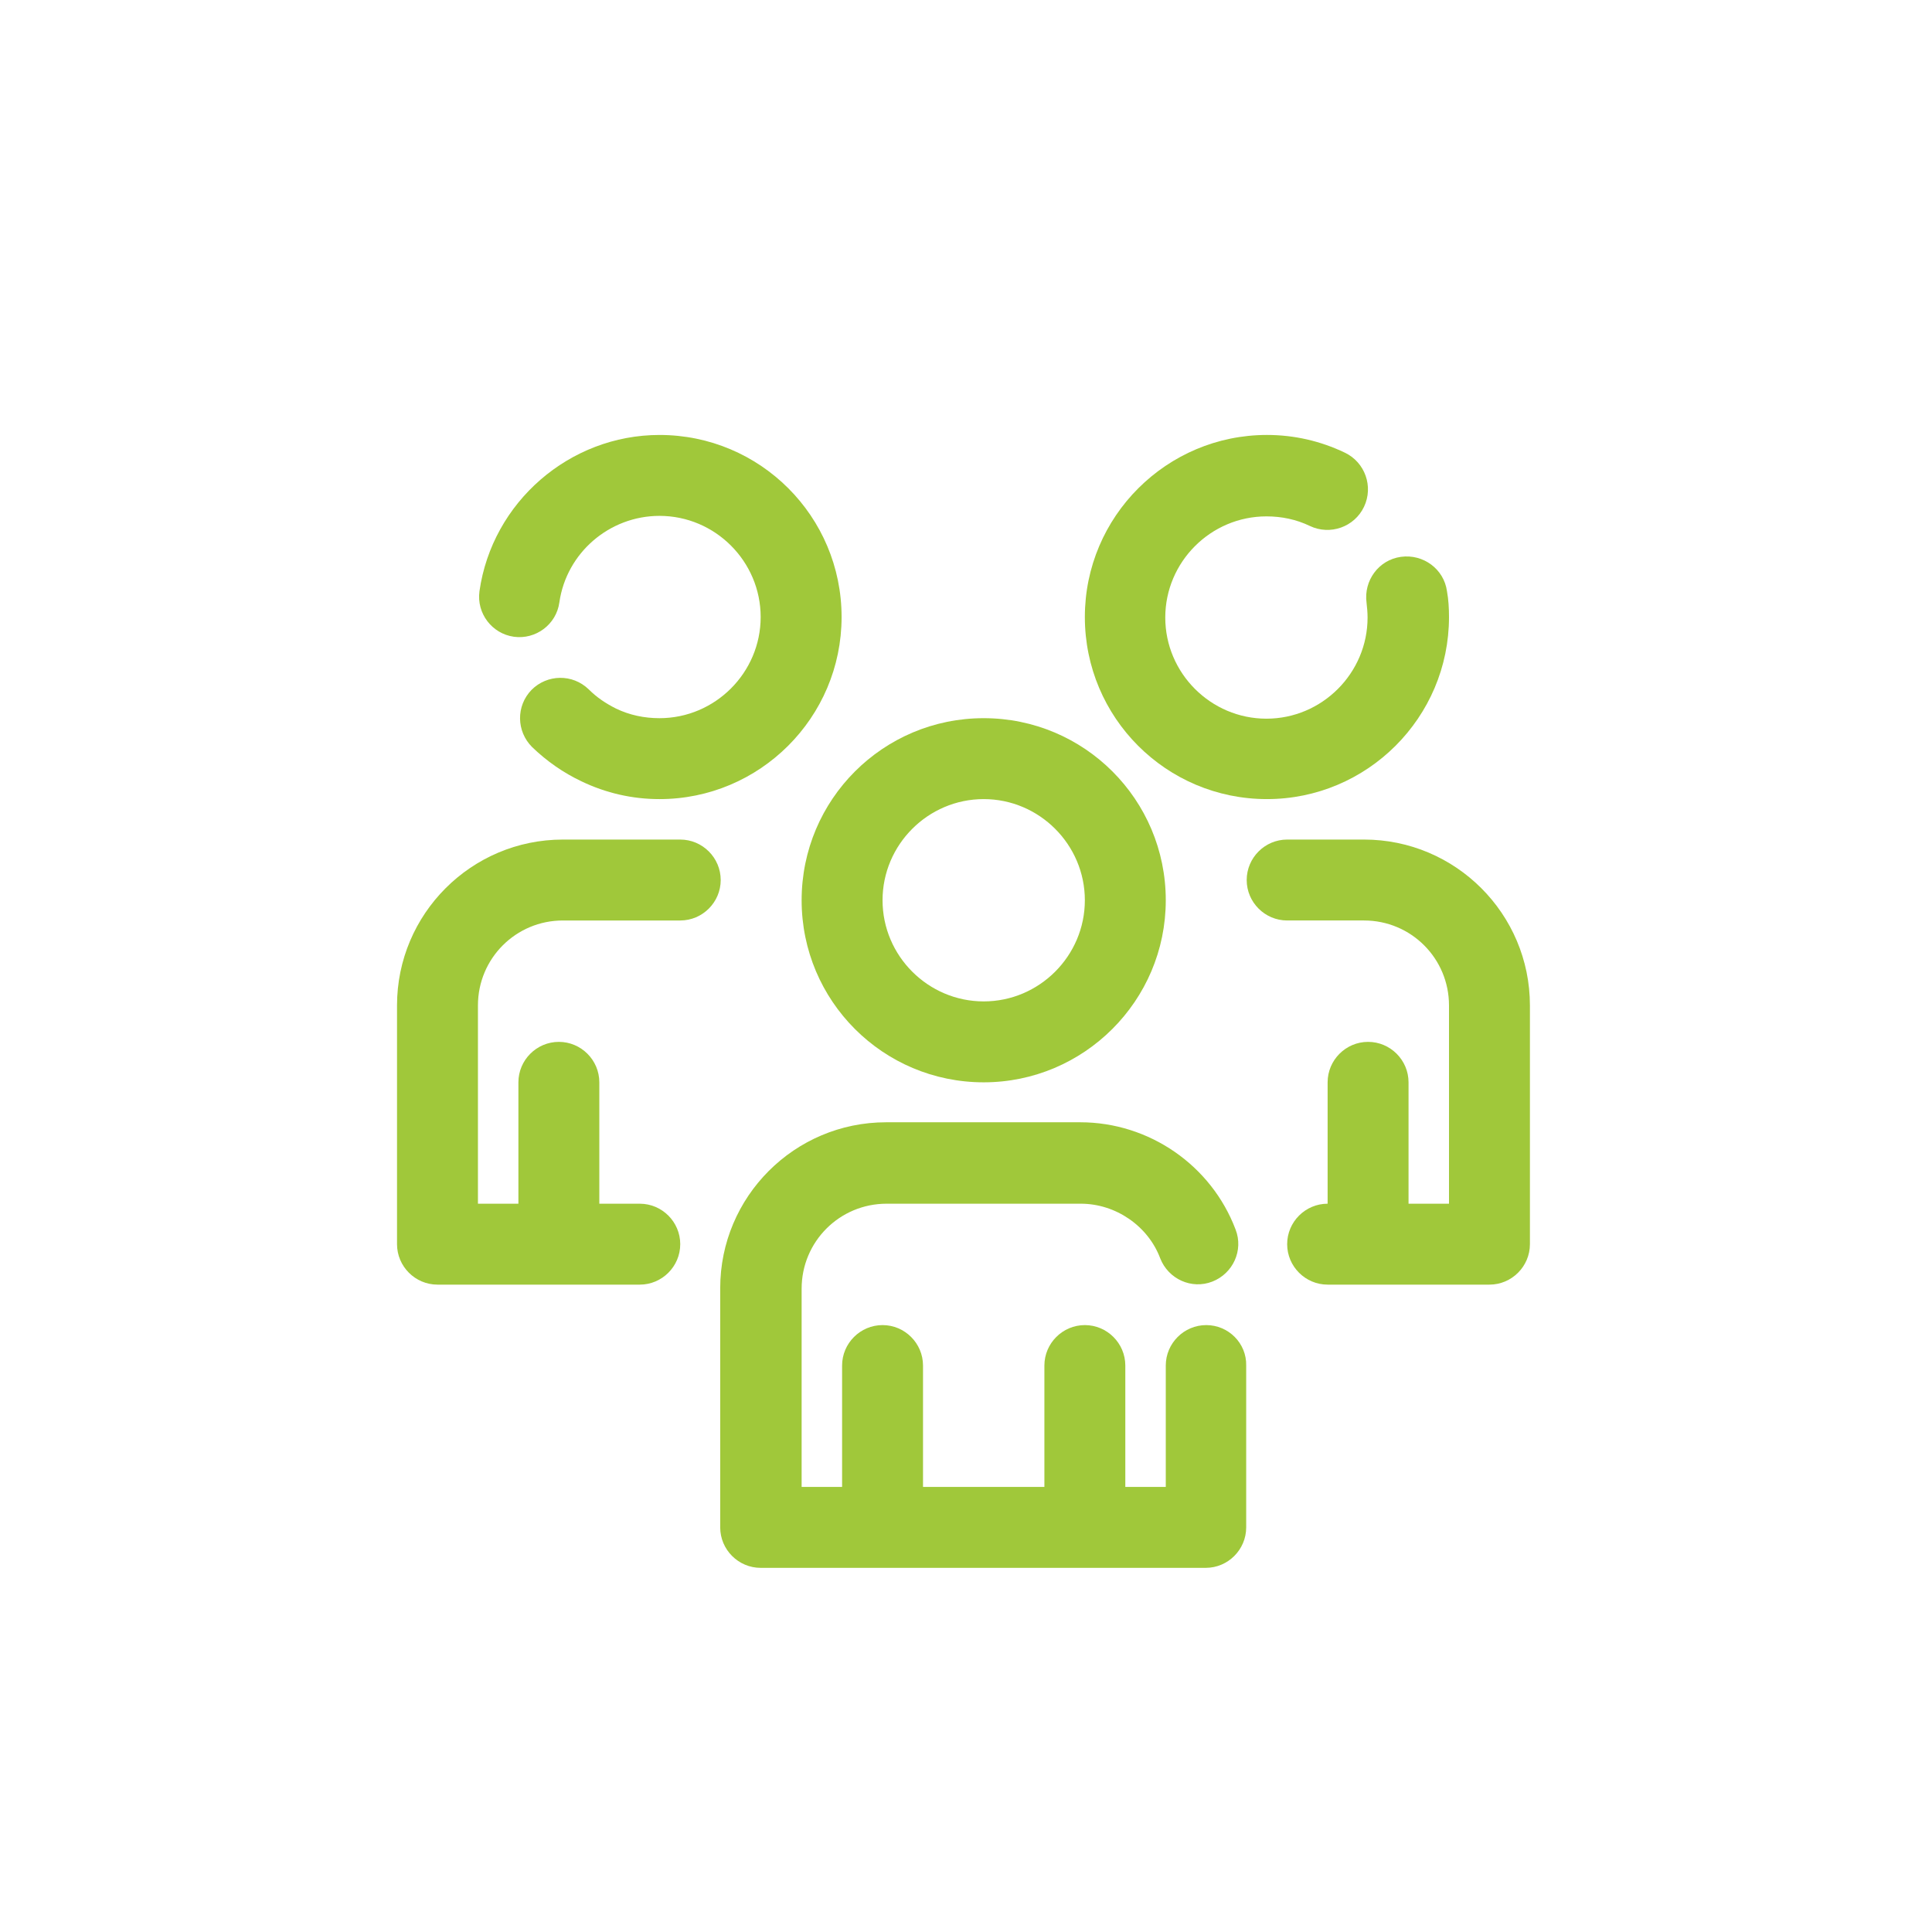 <?xml version="1.0" encoding="utf-8"?>
<!-- Generator: Adobe Illustrator 23.0.6, SVG Export Plug-In . SVG Version: 6.00 Build 0)  -->
<svg version="1.1" id="Layer_1" xmlns="http://www.w3.org/2000/svg" xmlns:xlink="http://www.w3.org/1999/xlink" x="0px" y="0px"
	 viewBox="0 0 382 382" style="enable-background:new 0 0 382 382;" xml:space="preserve">
<style type="text/css">
	.st0{fill:#A0C83A;}
</style>
<g>
	<path class="st0" d="M194.5,214c19.8,0,36-16.1,36-36s-16.1-36-36-36s-36,16.1-36,36S174.6,214,194.5,214z M194.5,158
		c11,0,20,9,20,20c0,11-9,20-20,20c-11,0-20-9-20-20C174.5,167,183.5,158,194.5,158z"/>
	<path class="st0" d="M238.5,262c-4.4,0-8,3.6-8,8v24h-8v-24c0-4.4-3.6-8-8-8c-4.4,0-8,3.6-8,8v24h-24v-24c0-4.4-3.6-8-8-8
		c-4.4,0-8,3.6-8,8v24h-8v-39.2c0-9.3,7.5-16.8,16.8-16.8h38.4c6.9,0,13.3,4.4,15.7,10.8c1.6,4.1,6.2,6.2,10.3,4.6
		c4.1-1.6,6.2-6.2,4.6-10.3c-4.8-12.7-17.1-21.2-30.7-21.2h-38.4c-18.1,0-32.8,14.7-32.8,32.8V302c0,4.4,3.6,8,8,8h88
		c4.4,0,8-3.6,8-8v-32C246.5,265.6,242.9,262,238.5,262z"/>
	<path class="st0" d="M250.5,158c19.8,0,36-16.1,36-36c0-1.7-0.1-3.5-0.4-5.1c-0.6-4.4-4.7-7.4-9.1-6.8c-4.4,0.6-7.4,4.7-6.8,9.1
		c0.1,0.9,0.2,1.9,0.2,2.9c0,11-9,20-20,20c-11,0-20-9-20-20c0-11,9-20,20-20c3,0,5.9,0.6,8.6,1.9c4,1.9,8.8,0.2,10.7-3.8
		c1.9-4,0.2-8.8-3.8-10.7c-4.8-2.3-10-3.5-15.4-3.5c-19.8,0-36,16.1-36,36S230.6,158,250.5,158z"/>
	<path class="st0" d="M269.7,166h-15.2c-4.4,0-8,3.6-8,8c0,4.4,3.6,8,8,8h15.2c9.3,0,16.8,7.5,16.8,16.8V238h-8v-24c0-4.4-3.6-8-8-8
		s-8,3.6-8,8v24c-4.4,0-8,3.6-8,8s3.6,8,8,8h32c4.4,0,8-3.6,8-8v-47.2C302.5,180.7,287.8,166,269.7,166z"/>
	<path class="st0" d="M101.6,125.9c4.3,0.6,8.4-2.4,9-6.8c1.4-9.8,9.9-17.1,19.8-17.1c11,0,20,9,20,20c0,11-9,20-20,20
		c-3,0-5.9-0.6-8.6-1.9c-2-1-3.8-2.2-5.4-3.8c-3.2-3.1-8.2-3-11.3,0.1c-3.1,3.2-3,8.2,0.1,11.3c2.9,2.8,6.2,5.1,9.8,6.8
		c4.8,2.3,10,3.5,15.4,3.5c19.8,0,36-16.1,36-36s-16.1-36-36-36c-17.8,0-33.1,13.3-35.6,30.9C94.2,121.3,97.3,125.3,101.6,125.9z"/>
	<path class="st0" d="M134.5,166h-23.2c-18.1,0-32.8,14.7-32.8,32.8V246c0,4.4,3.6,8,8,8h40c4.4,0,8-3.6,8-8s-3.6-8-8-8h-8v-24
		c0-4.4-3.6-8-8-8c-4.4,0-8,3.6-8,8v24h-8v-39.2c0-9.3,7.5-16.8,16.8-16.8h23.2c4.4,0,8-3.6,8-8C142.5,169.6,138.9,166,134.5,166z"
		/>
</g>
</svg>
